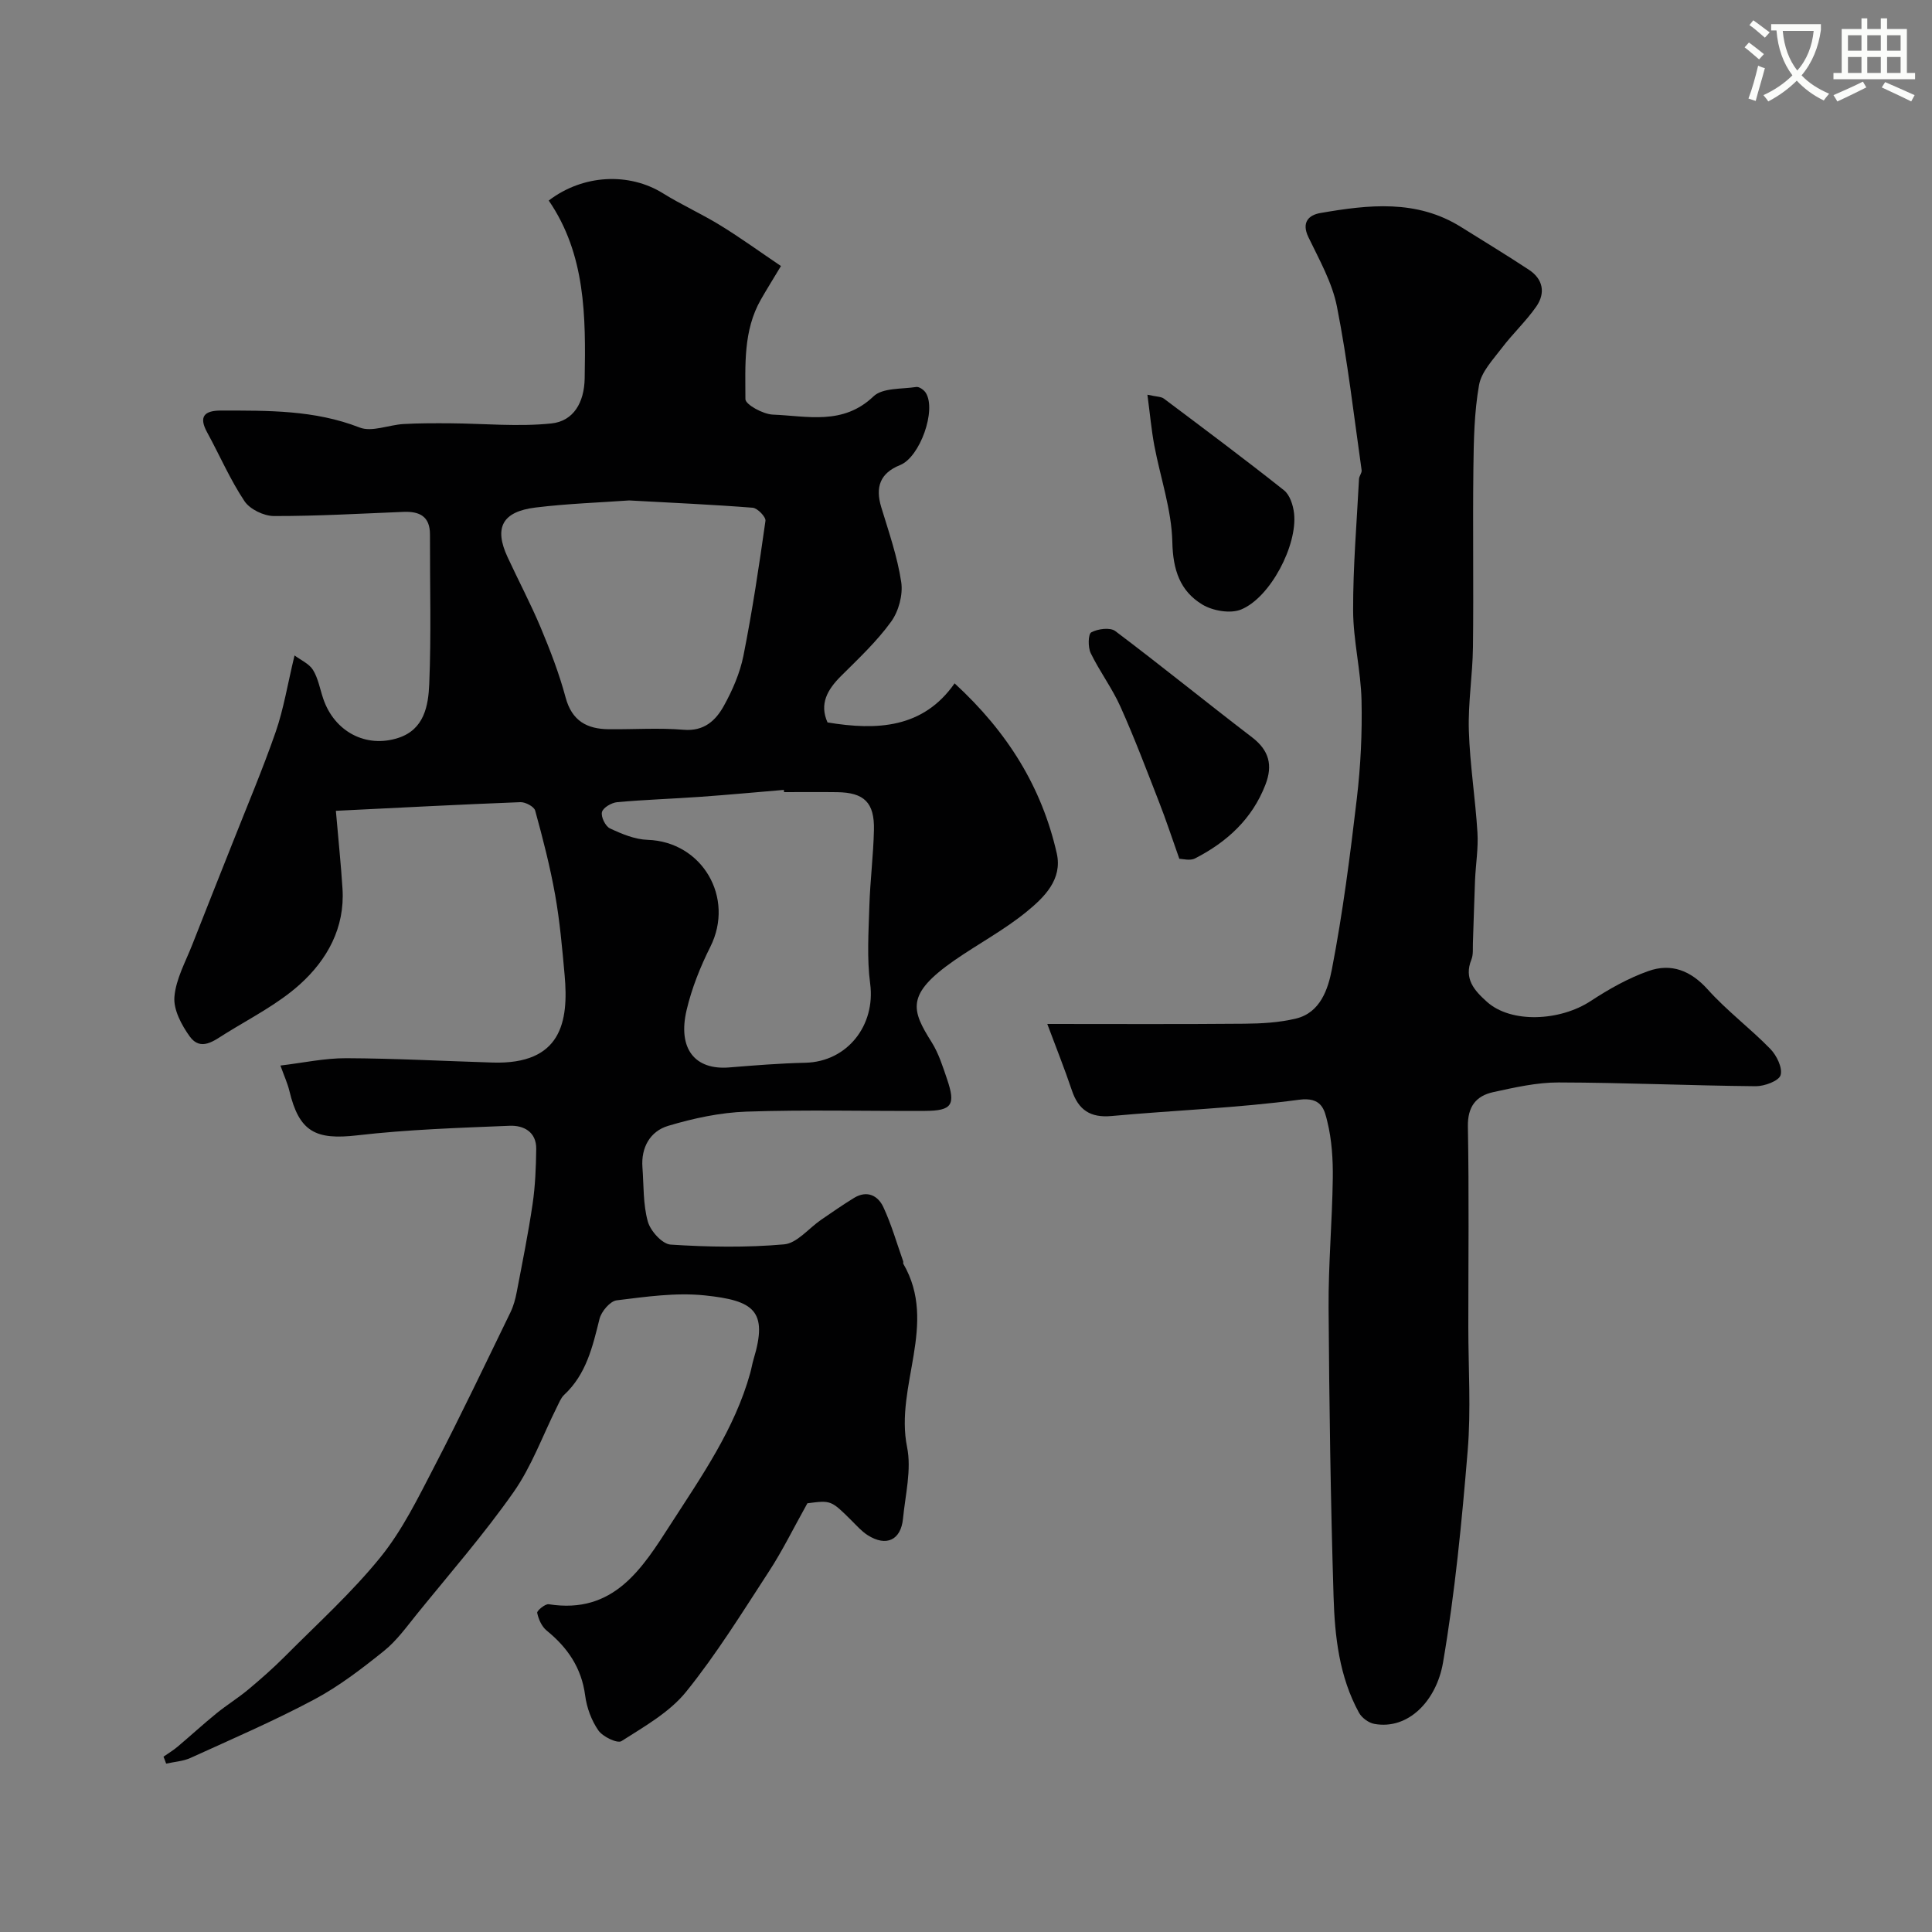 <svg enable-background="new 0 0 400 400" viewBox="0 0 400 400" xmlns="http://www.w3.org/2000/svg"><rect x="0" y="0" width="400" height="400" fill="#808080" stroke="none"/><path d="m362.1 8.8c1.1.8 2.1 1.6 3.1 2.4l-1 1.1c-1.3-1.1-2.3-2-3-2.5zm1.9 4.8c.5.2.9.4 1.4.5-.6 2.3-1.3 4.5-1.9 6.8l-1.5-.5c.8-2.1 1.4-4.3 2-6.8zm-1-9.4c1.3.9 2.4 1.8 3.4 2.5l-1 1.1c-1.4-1.2-2.4-2.1-3.2-2.6zm3.7 2.2v-1.4h10.3v1.2c-.5 3.6-1.8 6.8-4 9.4 1.5 1.6 3.4 2.8 5.7 3.8-.3.4-.7.8-1.1 1.4-2.3-1.1-4.1-2.5-5.6-4.1-1.6 1.6-3.6 3.1-5.9 4.3-.3-.5-.7-.9-1-1.3 2.4-1.1 4.4-2.5 6-4.1-1.9-2.5-3-5.6-3.3-9.3h-1.1zm8.8 0h-6.4c.3 3.3 1.3 6 3 8.2 2-2.2 3.1-5.1 3.4-8.2z" fill="#fbfcfa"/><path d="m385.3 3.8h1.3v2.2h2.8v-2.2h1.3v2.2h4.1v9.1h1.7v1.3h-16.9v-1.3h1.7v-9.1h4.1v-2.2zm.4 13.1.7 1.2c-1.8.9-3.8 1.9-6 2.9-.2-.4-.5-.8-.8-1.3 2.3-1 4.3-1.9 6.1-2.8zm-3.1-6.4h2.8v-3.2h-2.8zm0 4.6h2.8v-3.3h-2.8zm4-4.6h2.8v-3.2h-2.8zm0 4.6h2.8v-3.3h-2.8zm3.7 1.9c2.1.9 4.1 1.8 6.1 2.7l-.7 1.3c-2.2-1.1-4.2-2-6.1-2.9zm3.2-9.7h-2.8v3.2h2.8zm-2.8 7.8h2.8v-3.3h-2.8z" fill="#fbfcfa"/><g fill="#010102"><path d="m33.85 363.7c.99-.69 2.03-1.31 2.95-2.09 2.69-2.27 5.29-4.66 8.02-6.88 2.12-1.72 4.47-3.17 6.57-4.92 2.62-2.19 5.2-4.46 7.61-6.88 6.71-6.75 13.83-13.18 19.79-20.55 4.53-5.6 7.79-12.3 11.14-18.76 5.47-10.53 10.57-21.26 15.76-31.93.63-1.3 1.02-2.75 1.29-4.17 1.16-6.07 2.39-12.14 3.29-18.26.55-3.75.7-7.58.75-11.38.05-3.55-2.63-4.92-5.5-4.8-10.53.43-21.09.77-31.55 1.98-8.65 1-12.03-.73-14.06-9.21-.37-1.55-1.06-3.03-1.85-5.24 4.69-.56 9.17-1.54 13.63-1.52 10.1.04 20.2.59 30.3.9 14.24.44 15.78-8.43 14.91-18.1-.5-5.55-.99-11.12-1.96-16.59-1.05-5.89-2.55-11.71-4.14-17.48-.23-.83-2.03-1.78-3.06-1.74-12.46.48-24.91 1.14-38.2 1.79.55 6.35 1.06 11.23 1.37 16.12.52 8.11-3.18 14.72-8.82 19.81-4.54 4.09-10.2 6.96-15.45 10.22-2.29 1.42-5.09 3.73-7.37.55-1.68-2.34-3.38-5.52-3.16-8.17.3-3.7 2.32-7.28 3.72-10.87 2.71-6.95 5.5-13.87 8.24-20.81 3.04-7.72 6.29-15.36 9.01-23.19 1.64-4.73 2.44-9.76 3.9-15.83 1.28.96 3.01 1.7 3.82 3 1.08 1.75 1.44 3.95 2.12 5.95 2.31 6.82 8.83 10.3 15.53 8.13 5.39-1.74 6.23-6.69 6.42-11.13.43-10.31.12-20.66.15-30.99.01-3.78-2.18-4.82-5.51-4.68-8.93.36-17.87.88-26.8.86-2.09-.01-4.98-1.4-6.1-3.09-2.97-4.46-5.12-9.46-7.7-14.19-1.87-3.38-.54-4.56 2.85-4.56 9.7.01 19.33-.14 28.69 3.51 2.55 1 6.05-.55 9.12-.72 3.22-.18 6.46-.17 9.69-.15 6.97.05 14.01.75 20.9.03 4.61-.48 6.8-4.38 6.89-9.3.23-12.9.2-25.71-7.44-36.85 7.13-5.46 16.68-5.83 23.63-1.51 3.88 2.41 8.09 4.3 11.98 6.7 4.15 2.55 8.1 5.42 12.47 8.37-1.69 2.81-2.97 4.85-4.16 6.94-3.68 6.44-3.21 13.63-3.2 20.61 0 1.13 3.65 3.13 5.68 3.21 7.12.28 14.51 2.27 20.83-3.77 1.88-1.8 5.83-1.49 8.87-1.95.6-.09 1.59.61 1.97 1.22 2.24 3.58-1.21 13.29-5.31 14.94-4.18 1.68-5.17 4.57-3.92 8.72 1.56 5.13 3.35 10.26 4.14 15.52.39 2.61-.53 6.04-2.1 8.2-2.97 4.1-6.74 7.64-10.36 11.24-2.84 2.83-4.52 5.78-2.8 9.61 10.25 1.7 19.81 1.22 26.31-8.09 11.03 10.13 18.06 21.56 21.15 35.19 1.23 5.41-2.62 9.13-6.23 12.08-4.64 3.8-10.05 6.67-15 10.11-10.08 7.02-8.85 10.27-4.67 16.92 1.45 2.31 2.3 5.03 3.19 7.65 1.82 5.35 1.01 6.54-4.55 6.57-12.33.06-24.67-.27-36.99.15-5.45.19-10.98 1.38-16.22 2.95-3.69 1.11-5.62 4.44-5.31 8.58.28 3.76.12 7.64 1.11 11.21.54 1.96 2.98 4.67 4.72 4.79 7.81.51 15.72.64 23.51-.05 2.67-.24 5.08-3.32 7.63-5.07 2.26-1.55 4.51-3.12 6.85-4.55 2.67-1.63 4.94-.5 6.06 1.91 1.68 3.61 2.78 7.48 4.11 11.24.05.15-.05.37.02.49 7.25 12.46-1.79 25.27.78 37.95.95 4.68-.36 9.86-.84 14.79-.43 4.49-3.47 5.9-7.32 3.45-1.24-.79-2.25-1.95-3.31-3-4.27-4.24-4.26-4.24-9.17-3.6-2.97 5.32-5.19 9.87-7.93 14.07-5.52 8.47-10.86 17.13-17.19 24.97-3.44 4.25-8.65 7.18-13.37 10.2-.84.54-3.87-.9-4.78-2.21-1.44-2.07-2.41-4.72-2.74-7.24-.75-5.72-3.63-9.91-7.97-13.44-1.02-.83-1.69-2.35-1.96-3.67-.09-.44 1.66-1.89 2.39-1.78 13.48 2.13 19.34-7.4 25.24-16.56 6.4-9.94 13.25-19.69 16.48-31.32.26-.94.41-1.91.69-2.84 3.05-10.08.03-12.16-10.09-13.22-6-.63-12.21.28-18.26 1.02-1.36.17-3.17 2.31-3.55 3.85-1.43 5.76-2.73 11.45-7.32 15.72-.68.64-1.05 1.64-1.49 2.51-2.96 5.91-5.23 12.29-8.99 17.64-6.14 8.75-13.21 16.85-19.95 25.17-2.17 2.68-4.24 5.59-6.9 7.72-4.56 3.66-9.29 7.3-14.43 10.04-8.32 4.43-17.01 8.18-25.6 12.09-1.54.7-3.36.8-5.04 1.18-.17-.49-.36-.96-.55-1.44zm128.48-199.7c-.01-.15-.02-.3-.04-.46-5.75.48-11.5 1.02-17.25 1.43s-11.52.59-17.26 1.11c-1.17.11-2.92 1.13-3.15 2.05-.25.97.71 2.94 1.65 3.38 2.45 1.15 5.17 2.29 7.81 2.37 11.3.38 18.08 11.96 12.98 22.14-2.08 4.15-3.85 8.58-4.91 13.08-1.9 8.03 1.71 12.49 8.83 11.9 5.25-.43 10.51-.85 15.77-.97 8.64-.21 14.54-7.72 13.4-16.36-.7-5.26-.33-10.7-.17-16.04.16-5.27.83-10.52.95-15.78.13-5.7-2.03-7.77-7.63-7.84-3.65-.05-7.31-.01-10.98-.01zm-32.08-60.39c-5.93.43-12.7.65-19.39 1.47-6.89.85-8.6 4.18-5.78 10.25 2.26 4.88 4.78 9.64 6.86 14.59 1.98 4.73 3.84 9.55 5.16 14.48 1.31 4.87 4.43 6.54 8.97 6.58 5.16.05 10.34-.32 15.46.11 4.26.36 6.66-1.93 8.34-4.96 1.79-3.23 3.33-6.78 4.05-10.37 1.84-9.25 3.24-18.59 4.56-27.93.11-.8-1.65-2.63-2.64-2.71-8.25-.65-16.5-1.01-25.59-1.51z"/><path d="m216.83 212c14.1 0 27.43.07 40.75-.05 3.59-.03 7.27-.23 10.74-1.07 5.08-1.22 6.65-6.18 7.43-10.18 2.26-11.7 3.78-23.55 5.17-35.4.79-6.71 1.12-13.53.97-20.29-.14-6.21-1.72-12.4-1.74-18.6-.03-9.08.75-18.16 1.22-27.25.03-.61.62-1.25.54-1.81-1.61-11.31-2.9-22.68-5.11-33.87-.99-5-3.66-9.71-5.91-14.38-1.49-3.1.1-4.59 2.5-5 9.94-1.72 19.9-2.87 29.12 2.91 4.7 2.94 9.44 5.81 14.06 8.86 2.94 1.94 3.43 4.83 1.5 7.6-2.12 3.04-4.89 5.62-7.13 8.58-1.82 2.4-4.23 4.91-4.72 7.67-1 5.65-1.1 11.49-1.17 17.26-.15 12.33.06 24.66-.09 36.99-.07 5.77-1.03 11.55-.85 17.3.22 7.05 1.35 14.06 1.78 21.11.2 3.26-.36 6.57-.5 9.86-.18 4.33-.28 8.66-.44 12.99-.04 1.15.1 2.41-.31 3.43-1.61 3.97.6 6.41 3.22 8.76 5.03 4.51 15.15 3.99 21.48-.17 3.75-2.46 7.76-4.73 11.96-6.21 4.7-1.67 8.75-.11 12.29 3.84 3.96 4.41 8.79 8.03 12.94 12.29 1.31 1.35 2.57 3.93 2.12 5.43-.36 1.2-3.34 2.3-5.15 2.29-13.6-.13-27.2-.75-40.8-.78-4.51-.01-9.08 1.03-13.53 2-3.57.78-5.33 3-5.26 7.12.25 13.83.09 27.66.09 41.49 0 8.54.57 17.12-.13 25.6-1.21 14.68-2.63 29.41-5.11 43.91-1.36 7.9-7.21 13.98-14.24 12.68-1.17-.22-2.57-1.25-3.15-2.3-4.1-7.47-5.02-15.79-5.27-24.05-.61-19.92-.9-39.86-1.03-59.8-.06-8.93.75-17.87.87-26.8.05-3.92-.2-7.96-1.13-11.74-.59-2.44-1.14-5.16-5.85-4.53-12.86 1.72-25.89 2.18-38.83 3.37-4.36.4-6.84-1.24-8.2-5.28-1.49-4.43-3.23-8.77-5.1-13.78z"/><path d="m244.17 177.81c-1.55-4.37-2.75-8.05-4.16-11.65-2.59-6.65-5.11-13.33-8.03-19.84-1.72-3.85-4.32-7.3-6.16-11.1-.59-1.21-.54-3.95.12-4.3 1.36-.73 3.89-1.07 4.96-.27 9.55 7.19 18.83 14.74 28.32 22 3.55 2.71 4.33 5.8 2.77 9.82-2.75 7.12-7.99 11.88-14.58 15.26-1.03.53-2.56.08-3.24.08z"/><path d="m237.56 81.72c1.9.43 2.84.38 3.41.81 8.34 6.26 16.7 12.5 24.87 18.98 1.21.96 1.89 3.09 2.08 4.76.75 6.57-4.9 17.44-10.96 19.92-2.22.91-5.86.28-8.02-1.02-4.63-2.79-6.1-7.19-6.22-12.94-.15-6.7-2.48-13.34-3.74-20.03-.59-3.18-.88-6.42-1.42-10.48z"/></g></svg>